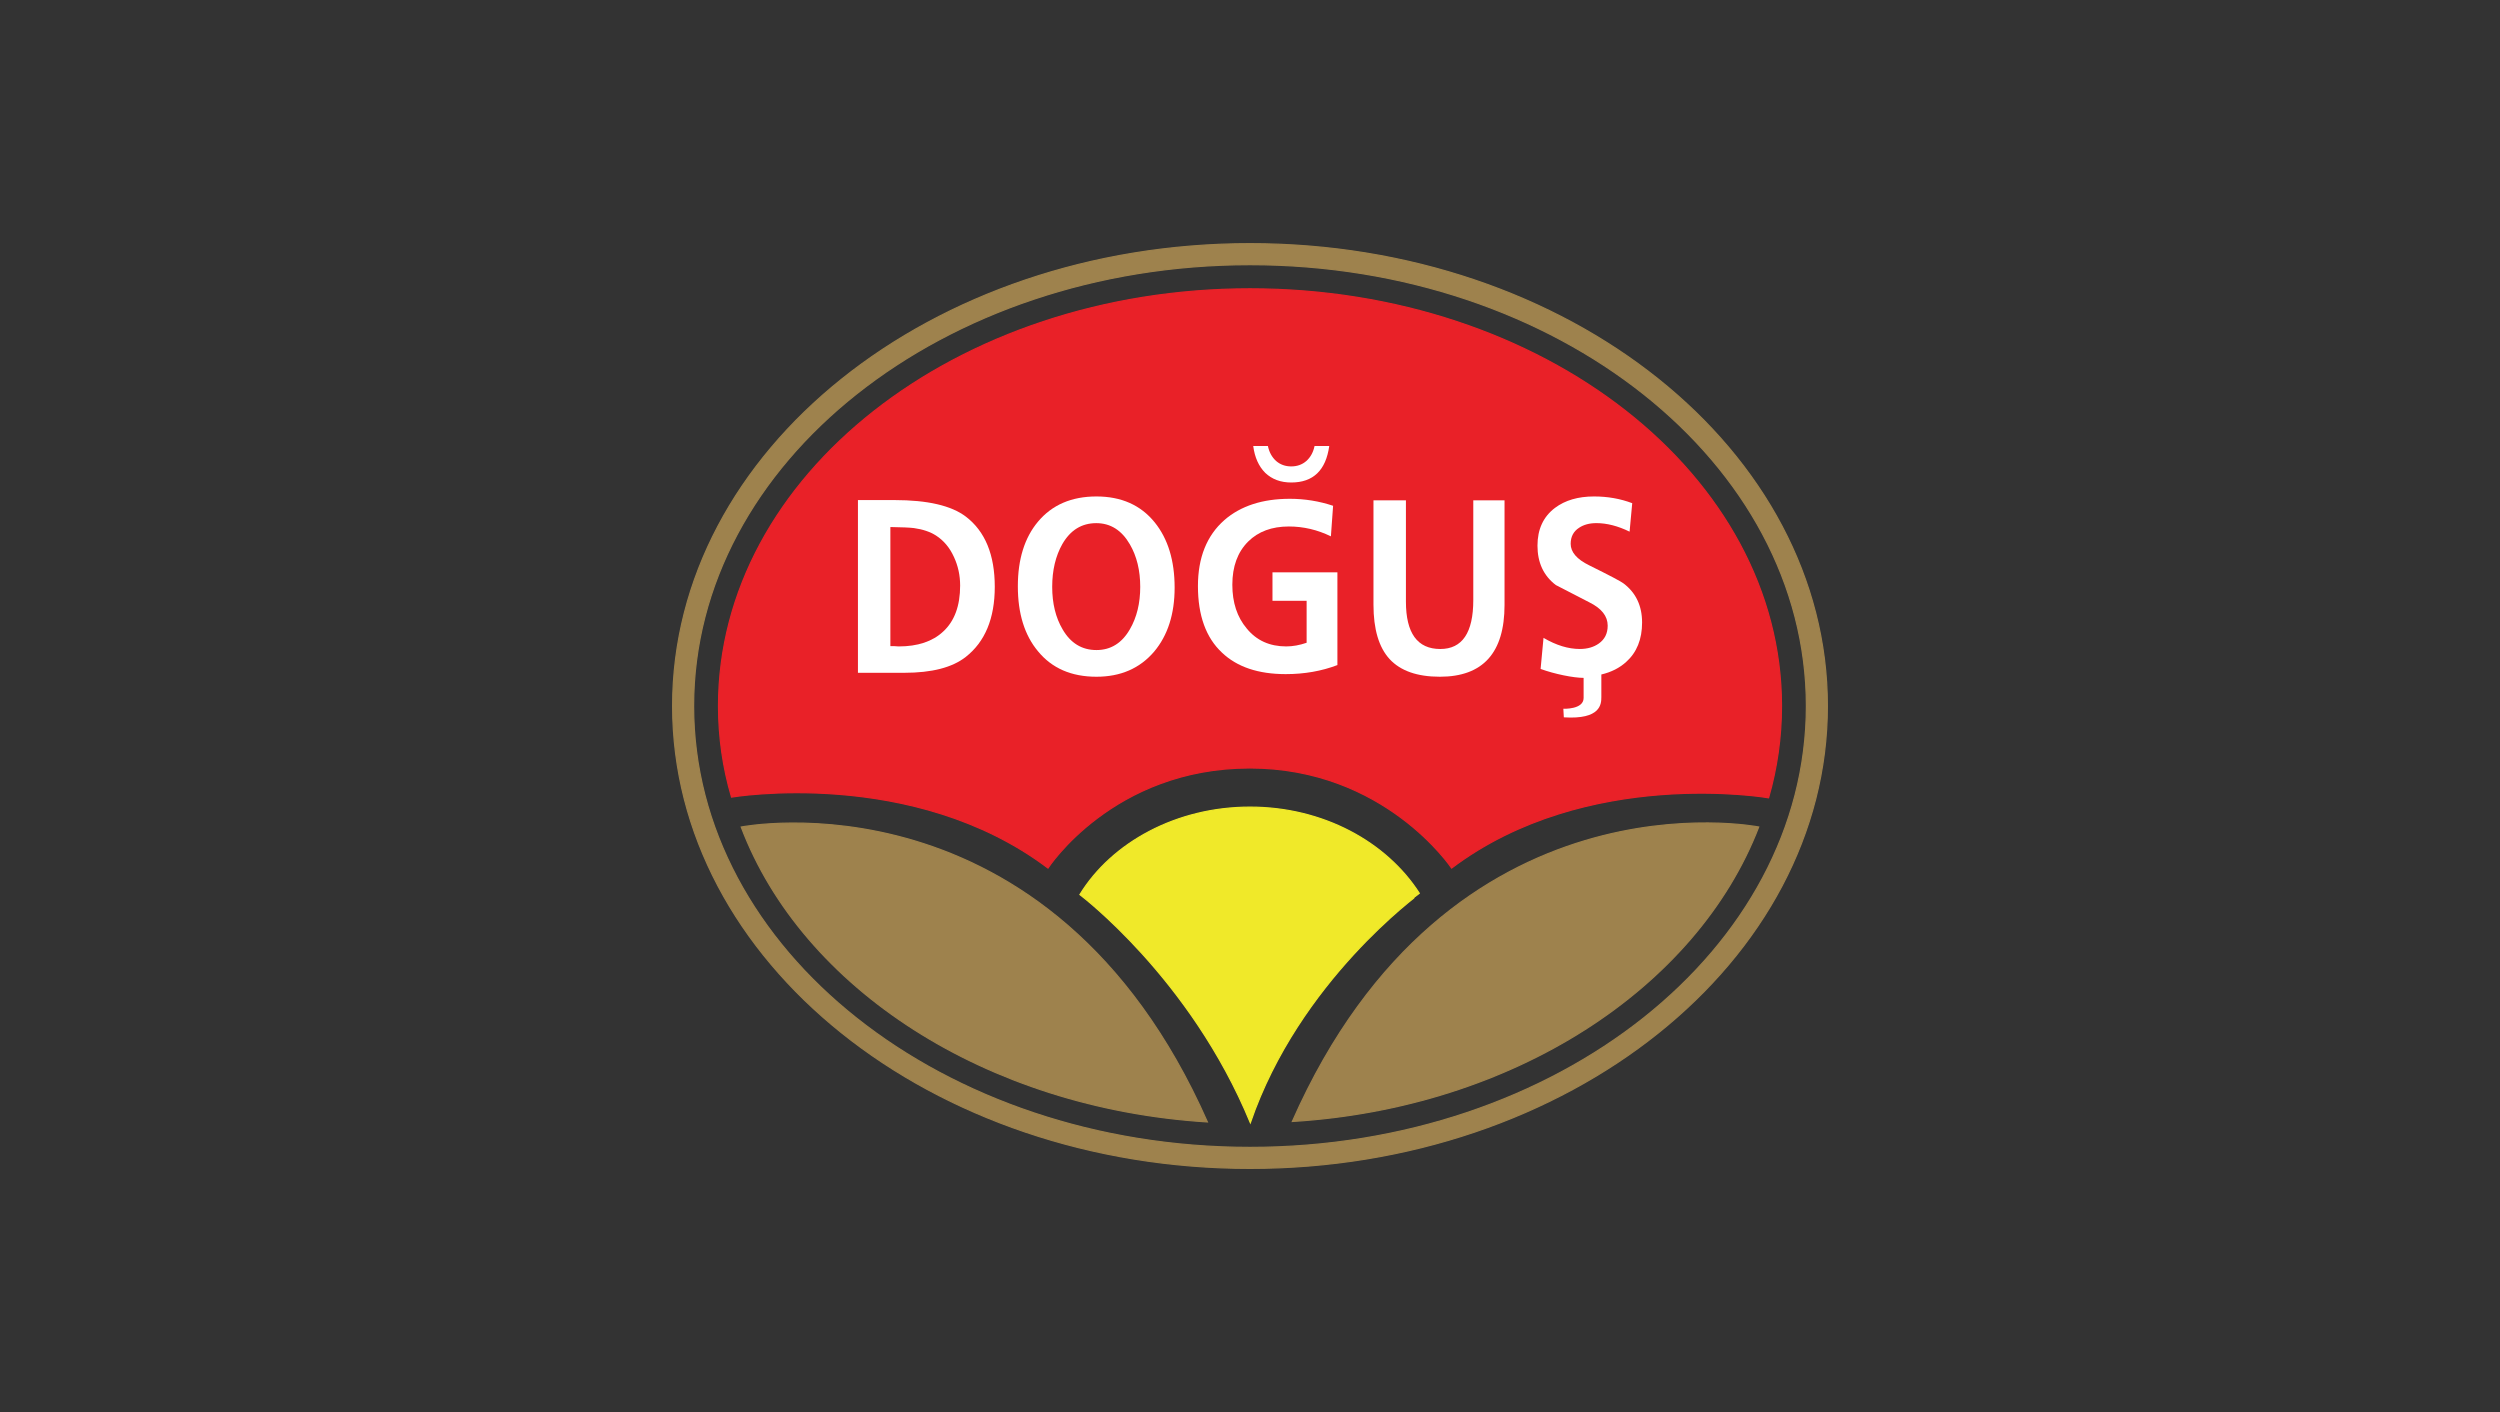 <?xml version="1.0" encoding="utf-8"?>
<!-- Generator: Adobe Illustrator 16.0.0, SVG Export Plug-In . SVG Version: 6.00 Build 0)  -->
<!DOCTYPE svg PUBLIC "-//W3C//DTD SVG 1.1//EN" "http://www.w3.org/Graphics/SVG/1.1/DTD/svg11.dtd">
<svg version="1.1" id="Layer_1" xmlns="http://www.w3.org/2000/svg" xmlns:xlink="http://www.w3.org/1999/xlink" x="0px" y="0px"
	 width="108px" height="61px" viewBox="42 0 108 61" enable-background="new 42 0 108 61" xml:space="preserve">
<rect x="42" y="0" width="108" height="61" fill="#333333" stroke="none"/>
<g>
	<path fill="#E92128" d="M73.602,34.435c-0.373-1.267-0.563-2.583-0.563-3.935c0-9.954,10.281-18.023,22.961-18.023
		c12.682,0,22.961,8.069,22.961,18.023c0,1.363-0.192,2.689-0.558,3.965c0,0-7.853-1.369-13.693,3.035c0,0-2.877-4.324-8.718-4.324
		c-5.918,0-8.719,4.324-8.719,4.324C81.434,33.096,73.602,34.435,73.602,34.435"/>
	<path fill="none" stroke="#E92128" stroke-width="0.052" stroke-miterlimit="3.864" d="M73.602,34.435
		c-0.373-1.267-0.563-2.583-0.563-3.935c0-9.954,10.281-18.023,22.961-18.023c12.682,0,22.961,8.069,22.961,18.023
		c0,1.363-0.192,2.689-0.558,3.965c0,0-7.853-1.369-13.693,3.035c0,0-2.877-4.324-8.718-4.324c-5.918,0-8.719,4.324-8.719,4.324
		C81.434,33.096,73.602,34.435,73.602,34.435z"/>
	<path fill="#F0E929" d="M96.015,48.501c-2.573-6.253-7.363-9.854-7.363-9.854c1.384-2.251,4.175-3.779,7.349-3.779
		c3.154,0,5.9,1.51,7.323,3.738C103.323,38.605,98.109,42.376,96.015,48.501"/>
	<path fill="none" stroke="#F0E929" stroke-width="0.052" stroke-miterlimit="3.864" d="M96.015,48.501
		c-2.573-6.253-7.363-9.854-7.363-9.854c1.384-2.251,4.175-3.779,7.349-3.779c3.154,0,5.9,1.51,7.323,3.738
		C103.323,38.605,98.109,42.376,96.015,48.501z"/>
	<path fill="#9E824D" d="M97.829,48.448c6.8-15.376,20.147-12.722,20.147-12.722C115.288,42.687,107.382,47.857,97.829,48.448"/>
	<path fill="none" stroke="#9E824D" stroke-width="0.052" stroke-miterlimit="3.864" d="M97.829,48.448
		c6.8-15.376,20.147-12.722,20.147-12.722C115.288,42.687,107.382,47.857,97.829,48.448z"/>
	<path fill-rule="evenodd" clip-rule="evenodd" fill="#9E824D" d="M71.057,30.5c0-11.031,11.168-19.974,24.943-19.974
		c13.776,0,24.943,8.942,24.943,19.974c0,11.032-11.167,19.975-24.943,19.975C82.225,50.475,71.057,41.532,71.057,30.5 M71.964,30.5
		c0-10.53,10.761-19.066,24.036-19.066s24.036,8.536,24.036,19.066c0,10.531-10.761,19.067-24.036,19.067S71.964,41.031,71.964,30.5
		z"/>
	<path fill="none" stroke="#9E824D" stroke-width="0.052" stroke-miterlimit="3.864" d="M71.057,30.5
		c0-11.031,11.168-19.974,24.943-19.974c13.776,0,24.943,8.942,24.943,19.974c0,11.032-11.167,19.975-24.943,19.975
		C82.225,50.475,71.057,41.532,71.057,30.5z M71.964,30.5c0-10.53,10.761-19.066,24.036-19.066s24.036,8.536,24.036,19.066
		c0,10.531-10.761,19.067-24.036,19.067S71.964,41.031,71.964,30.5z"/>
	<path fill="#9E824D" d="M74.021,35.727c0,0,13.337-2.633,20.138,12.741C84.6,47.871,76.662,42.692,74.021,35.727"/>
	<path fill="none" stroke="#9E824D" stroke-width="0.052" stroke-miterlimit="3.864" d="M74.021,35.727
		c0,0,13.337-2.633,20.138,12.741C84.6,47.871,76.662,42.692,74.021,35.727z"/>
	<path fill-rule="evenodd" clip-rule="evenodd" fill="#FFFFFF" d="M80.465,27.914c0.042,0,0.101,0,0.177,0
		c0.083,0.008,0.142,0.012,0.177,0.012c0.824,0,1.465-0.213,1.922-0.639c0.49-0.447,0.737-1.111,0.737-1.992
		c0-0.439-0.09-0.854-0.271-1.24c-0.18-0.396-0.436-0.702-0.769-0.918c-0.256-0.164-0.575-0.271-0.956-0.324
		c-0.181-0.023-0.519-0.037-1.018-0.045V27.914 M79.063,29.065v-7.462h1.579c1.427,0,2.455,0.238,3.084,0.716
		c0.832,0.636,1.248,1.646,1.248,3.032c0,1.365-0.419,2.375-1.257,3.031c-0.582,0.456-1.465,0.683-2.649,0.683H79.063z"/>
	<path fill-rule="evenodd" clip-rule="evenodd" fill="#FFFFFF" d="M91.258,25.352c0-0.709-0.148-1.32-0.447-1.835
		c-0.353-0.611-0.838-0.917-1.453-0.917c-0.631,0-1.119,0.303-1.466,0.906c-0.29,0.514-0.437,1.131-0.437,1.846
		c0,0.717,0.15,1.328,0.448,1.834c0.346,0.598,0.834,0.896,1.464,0.896c0.617,0,1.098-0.298,1.443-0.896
		C91.109,26.672,91.258,26.061,91.258,25.352 M92.744,25.385c0,1.142-0.296,2.063-0.884,2.764c-0.616,0.723-1.447,1.086-2.493,1.086
		c-1.081,0-1.922-0.365-2.523-1.097c-0.582-0.694-0.873-1.63-0.873-2.81c0-1.17,0.291-2.102,0.873-2.795
		c0.609-0.725,1.449-1.086,2.523-1.086c1.073,0,1.911,0.373,2.515,1.118C92.456,23.275,92.744,24.215,92.744,25.385z"/>
	<path fill-rule="evenodd" clip-rule="evenodd" fill="#FFFFFF" d="M98.789,19.266h0.635c-0.146,1.052-0.693,1.578-1.642,1.578
		c-0.458,0-0.831-0.139-1.122-0.415c-0.284-0.284-0.457-0.671-0.521-1.163h0.634c0.056,0.269,0.174,0.484,0.354,0.648
		c0.18,0.156,0.397,0.235,0.654,0.235c0.256,0,0.475-0.079,0.654-0.235C98.617,19.75,98.734,19.534,98.789,19.266 M99.776,24.725
		v4.006c-0.686,0.262-1.43,0.391-2.234,0.391c-1.183,0-2.102-0.309-2.752-0.928c-0.693-0.648-1.039-1.607-1.039-2.875
		c0-1.23,0.381-2.182,1.144-2.854c0.706-0.611,1.648-0.917,2.825-0.917c0.644,0,1.268,0.101,1.87,0.302l-0.095,1.32
		c-0.58-0.283-1.187-0.426-1.817-0.426c-0.733,0-1.318,0.217-1.755,0.649c-0.458,0.455-0.686,1.079-0.686,1.868
		c0,0.769,0.207,1.399,0.623,1.891c0.422,0.516,0.99,0.773,1.704,0.773c0.283,0,0.577-0.053,0.882-0.158v-1.813h-1.475v-1.23H99.776
		z"/>
	<path fill-rule="evenodd" clip-rule="evenodd" fill="#FFFFFF" d="M105.646,21.615h1.35v4.52c0,2.066-0.932,3.1-2.794,3.1
		c-0.978,0-1.7-0.254-2.171-0.762c-0.464-0.507-0.697-1.289-0.697-2.35v-4.508h1.402v4.375c0,1.363,0.495,2.047,1.485,2.047
		c0.95,0,1.425-0.705,1.425-2.115V21.615"/>
	<path fill-rule="evenodd" clip-rule="evenodd" fill="#FFFFFF" d="M110.412,29.284c-0.437,0-1.249-0.163-1.858-0.386l0.126-1.343
		c0.546,0.321,1.07,0.481,1.567,0.481c0.327,0,0.6-0.079,0.821-0.235c0.256-0.179,0.384-0.437,0.384-0.772
		c0-0.41-0.263-0.745-0.789-1.006c-0.935-0.479-1.419-0.729-1.453-0.75c-0.528-0.403-0.791-0.969-0.791-1.701
		c0-0.707,0.253-1.253,0.758-1.633c0.437-0.328,0.999-0.492,1.685-0.492c0.589,0,1.138,0.097,1.65,0.291l-0.114,1.23
		c-0.504-0.246-0.983-0.369-1.434-0.369c-0.298,0-0.546,0.066-0.748,0.201c-0.242,0.156-0.363,0.389-0.363,0.693
		c0,0.358,0.267,0.668,0.8,0.929c0.888,0.44,1.383,0.701,1.485,0.783c0.533,0.403,0.8,0.966,0.8,1.689s-0.229,1.29-0.686,1.7
		c-0.287,0.262-0.645,0.443-1.074,0.544c0,0,0,0.67,0,0.974c0,0.303-0.024,0.978-1.621,0.877l-0.021-0.371
		c0,0,0.876,0.041,0.876-0.466C110.412,29.648,110.412,29.284,110.412,29.284"/>
</g>
</svg>
